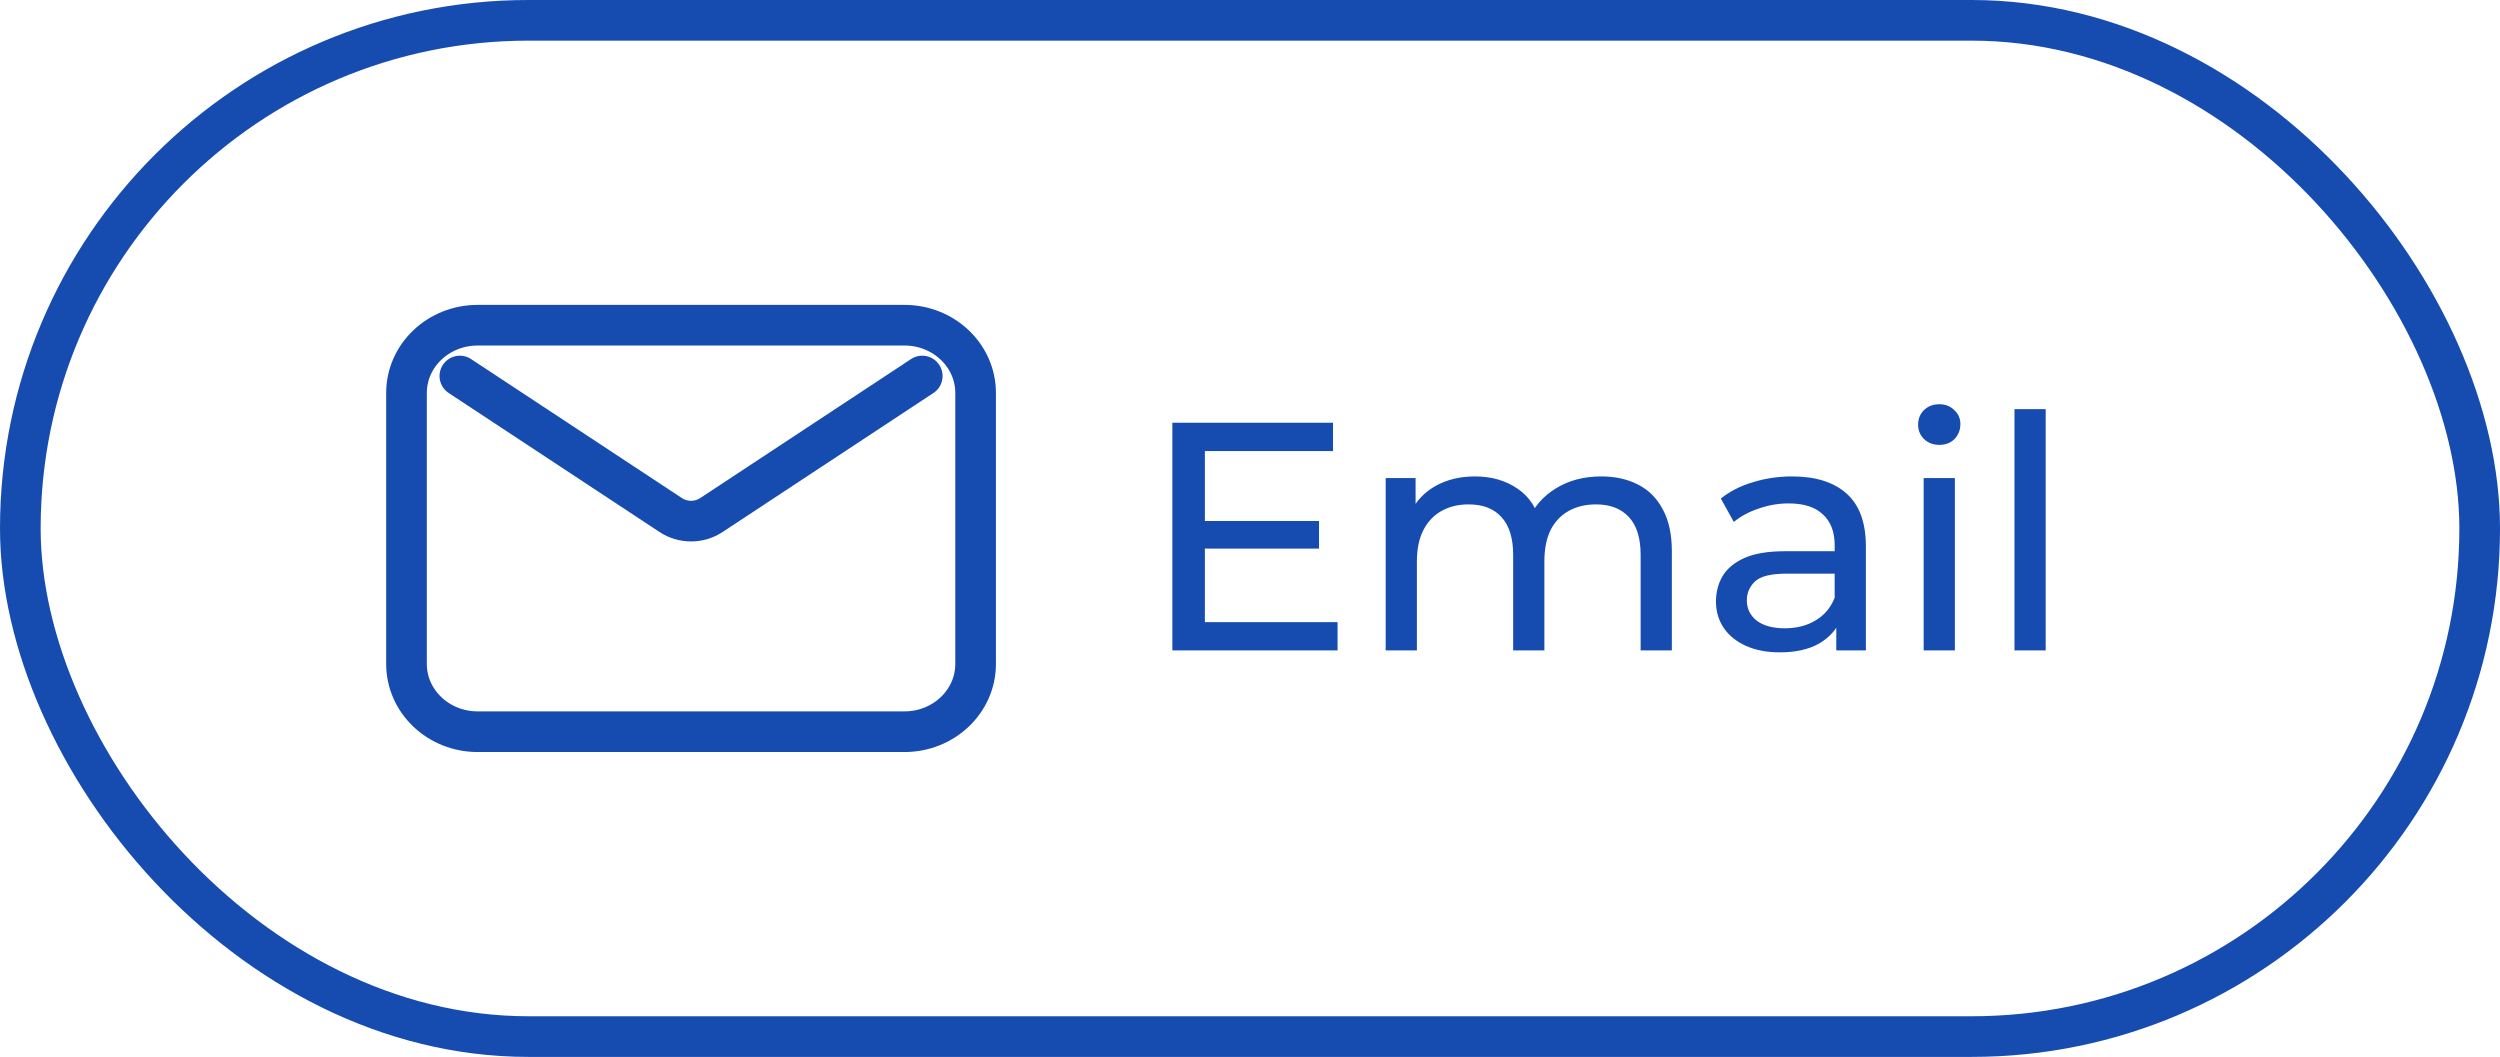 <?xml version="1.0" encoding="UTF-8"?> <svg xmlns="http://www.w3.org/2000/svg" width="123" height="52" viewBox="0 0 123 52" fill="none"><path d="M22.625 18.5L33.004 25.343C33.603 25.738 34.397 25.738 34.996 25.343L45.375 18.5M23.5 36H44.5C46.433 36 48 34.508 48 32.667V19.333C48 17.492 46.433 16 44.5 16H23.5C21.567 16 20 17.492 20 19.333V32.667C20 34.508 21.567 36 23.5 36Z" stroke="#164CB0" stroke-width="2" stroke-linecap="round" stroke-linejoin="round"></path><rect x="1" y="1" width="121" height="50" rx="25" stroke="#164CB0" stroke-width="2"></rect><path d="M59.136 25.632H64.896V26.992H59.136V25.632ZM59.28 30.608H65.808V32H57.68V20.8H65.584V22.192H59.28V30.608ZM78.783 23.44C79.465 23.44 80.068 23.573 80.591 23.84C81.113 24.107 81.519 24.512 81.807 25.056C82.105 25.6 82.255 26.288 82.255 27.12V32H80.719V27.296C80.719 26.475 80.527 25.856 80.143 25.44C79.759 25.024 79.22 24.816 78.527 24.816C78.015 24.816 77.567 24.923 77.183 25.136C76.799 25.349 76.5 25.664 76.287 26.08C76.084 26.496 75.983 27.013 75.983 27.632V32H74.447V27.296C74.447 26.475 74.255 25.856 73.871 25.44C73.497 25.024 72.959 24.816 72.255 24.816C71.753 24.816 71.311 24.923 70.927 25.136C70.543 25.349 70.244 25.664 70.031 26.08C69.817 26.496 69.711 27.013 69.711 27.632V32H68.175V23.52H69.647V25.776L69.407 25.2C69.673 24.645 70.084 24.213 70.639 23.904C71.193 23.595 71.839 23.44 72.575 23.44C73.385 23.44 74.084 23.643 74.671 24.048C75.257 24.443 75.641 25.045 75.823 25.856L75.199 25.6C75.455 24.949 75.903 24.427 76.543 24.032C77.183 23.637 77.929 23.44 78.783 23.44ZM90.345 32V30.208L90.265 29.872V26.816C90.265 26.165 90.073 25.664 89.689 25.312C89.316 24.949 88.75 24.768 87.993 24.768C87.492 24.768 87.001 24.853 86.521 25.024C86.041 25.184 85.636 25.403 85.305 25.68L84.665 24.528C85.102 24.176 85.625 23.909 86.233 23.728C86.852 23.536 87.497 23.44 88.169 23.44C89.332 23.44 90.228 23.723 90.857 24.288C91.486 24.853 91.801 25.717 91.801 26.88V32H90.345ZM87.561 32.096C86.932 32.096 86.377 31.989 85.897 31.776C85.428 31.563 85.065 31.269 84.809 30.896C84.553 30.512 84.425 30.08 84.425 29.6C84.425 29.141 84.532 28.725 84.745 28.352C84.969 27.979 85.326 27.68 85.817 27.456C86.318 27.232 86.99 27.12 87.833 27.12H90.521V28.224H87.897C87.129 28.224 86.612 28.352 86.345 28.608C86.078 28.864 85.945 29.173 85.945 29.536C85.945 29.952 86.11 30.288 86.441 30.544C86.772 30.789 87.23 30.912 87.817 30.912C88.393 30.912 88.894 30.784 89.321 30.528C89.758 30.272 90.073 29.899 90.265 29.408L90.569 30.464C90.366 30.965 90.009 31.365 89.497 31.664C88.985 31.952 88.34 32.096 87.561 32.096ZM94.644 32V23.52H96.18V32H94.644ZM95.412 21.888C95.113 21.888 94.862 21.792 94.659 21.6C94.468 21.408 94.371 21.173 94.371 20.896C94.371 20.608 94.468 20.368 94.659 20.176C94.862 19.984 95.113 19.888 95.412 19.888C95.71 19.888 95.956 19.984 96.147 20.176C96.35 20.357 96.451 20.587 96.451 20.864C96.451 21.152 96.356 21.397 96.163 21.6C95.972 21.792 95.721 21.888 95.412 21.888ZM99.112 32V20.128H100.648V32H99.112Z" fill="#164CB0"></path></svg> 